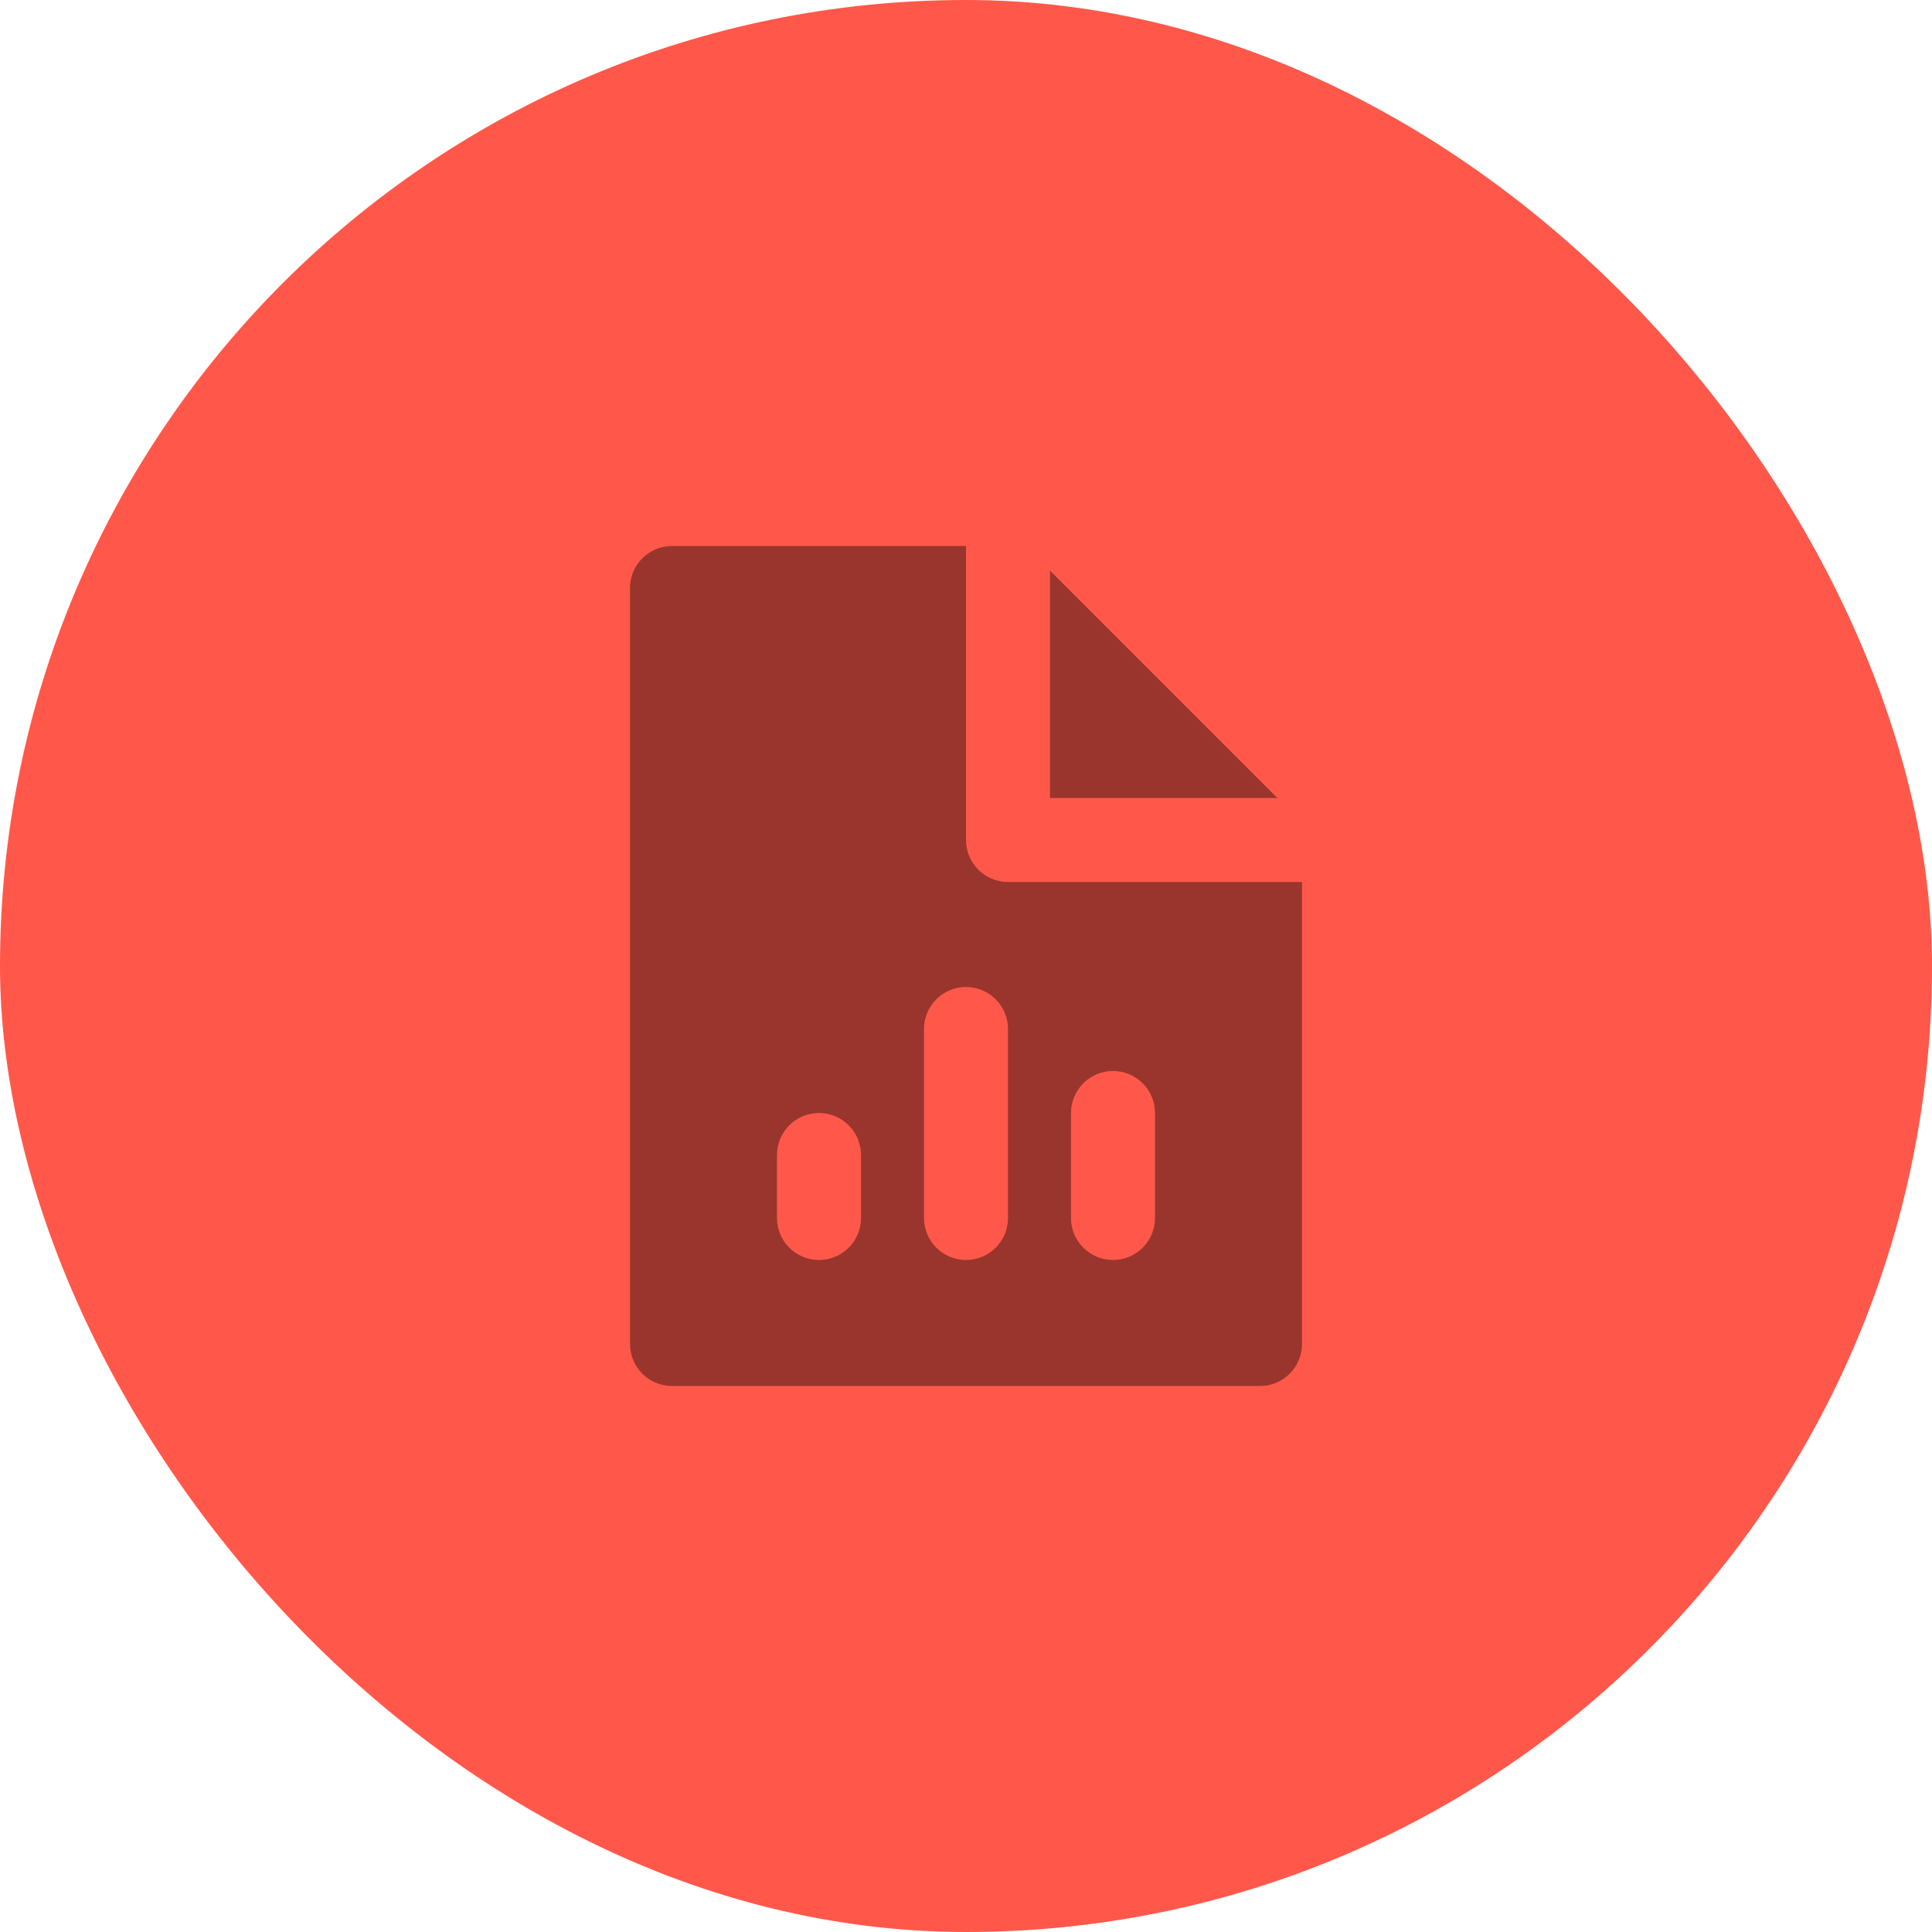 <svg width="46" height="46" viewBox="0 0 46 46" fill="none" xmlns="http://www.w3.org/2000/svg">
<rect width="46" height="46" rx="23" fill="#FF584A"/>
<path fill-rule="evenodd" clip-rule="evenodd" d="M16 13H23V20C23 20.552 23.448 21 24 21H31V32C31 32.552 30.552 33 30 33H16C15.448 33 15 32.552 15 32V14C15 13.448 15.448 13 16 13ZM20.5 27.5C20.5 26.948 20.052 26.5 19.5 26.5C18.948 26.5 18.5 26.948 18.5 27.5V29C18.5 29.552 18.948 30 19.5 30C20.052 30 20.5 29.552 20.5 29V27.5ZM23 23.5C23.552 23.5 24 23.948 24 24.5V29C24 29.552 23.552 30 23 30C22.448 30 22 29.552 22 29V24.5C22 23.948 22.448 23.5 23 23.5ZM27.5 26.5C27.5 25.948 27.052 25.5 26.5 25.5C25.948 25.5 25.5 25.948 25.5 26.5V29C25.5 29.552 25.948 30 26.5 30C27.052 30 27.5 29.552 27.5 29V26.5Z" fill="black" fill-opacity="0.4"/>
<path d="M25 13.586L30.414 19H25V13.586Z" fill="black" fill-opacity="0.4"/>
</svg>
